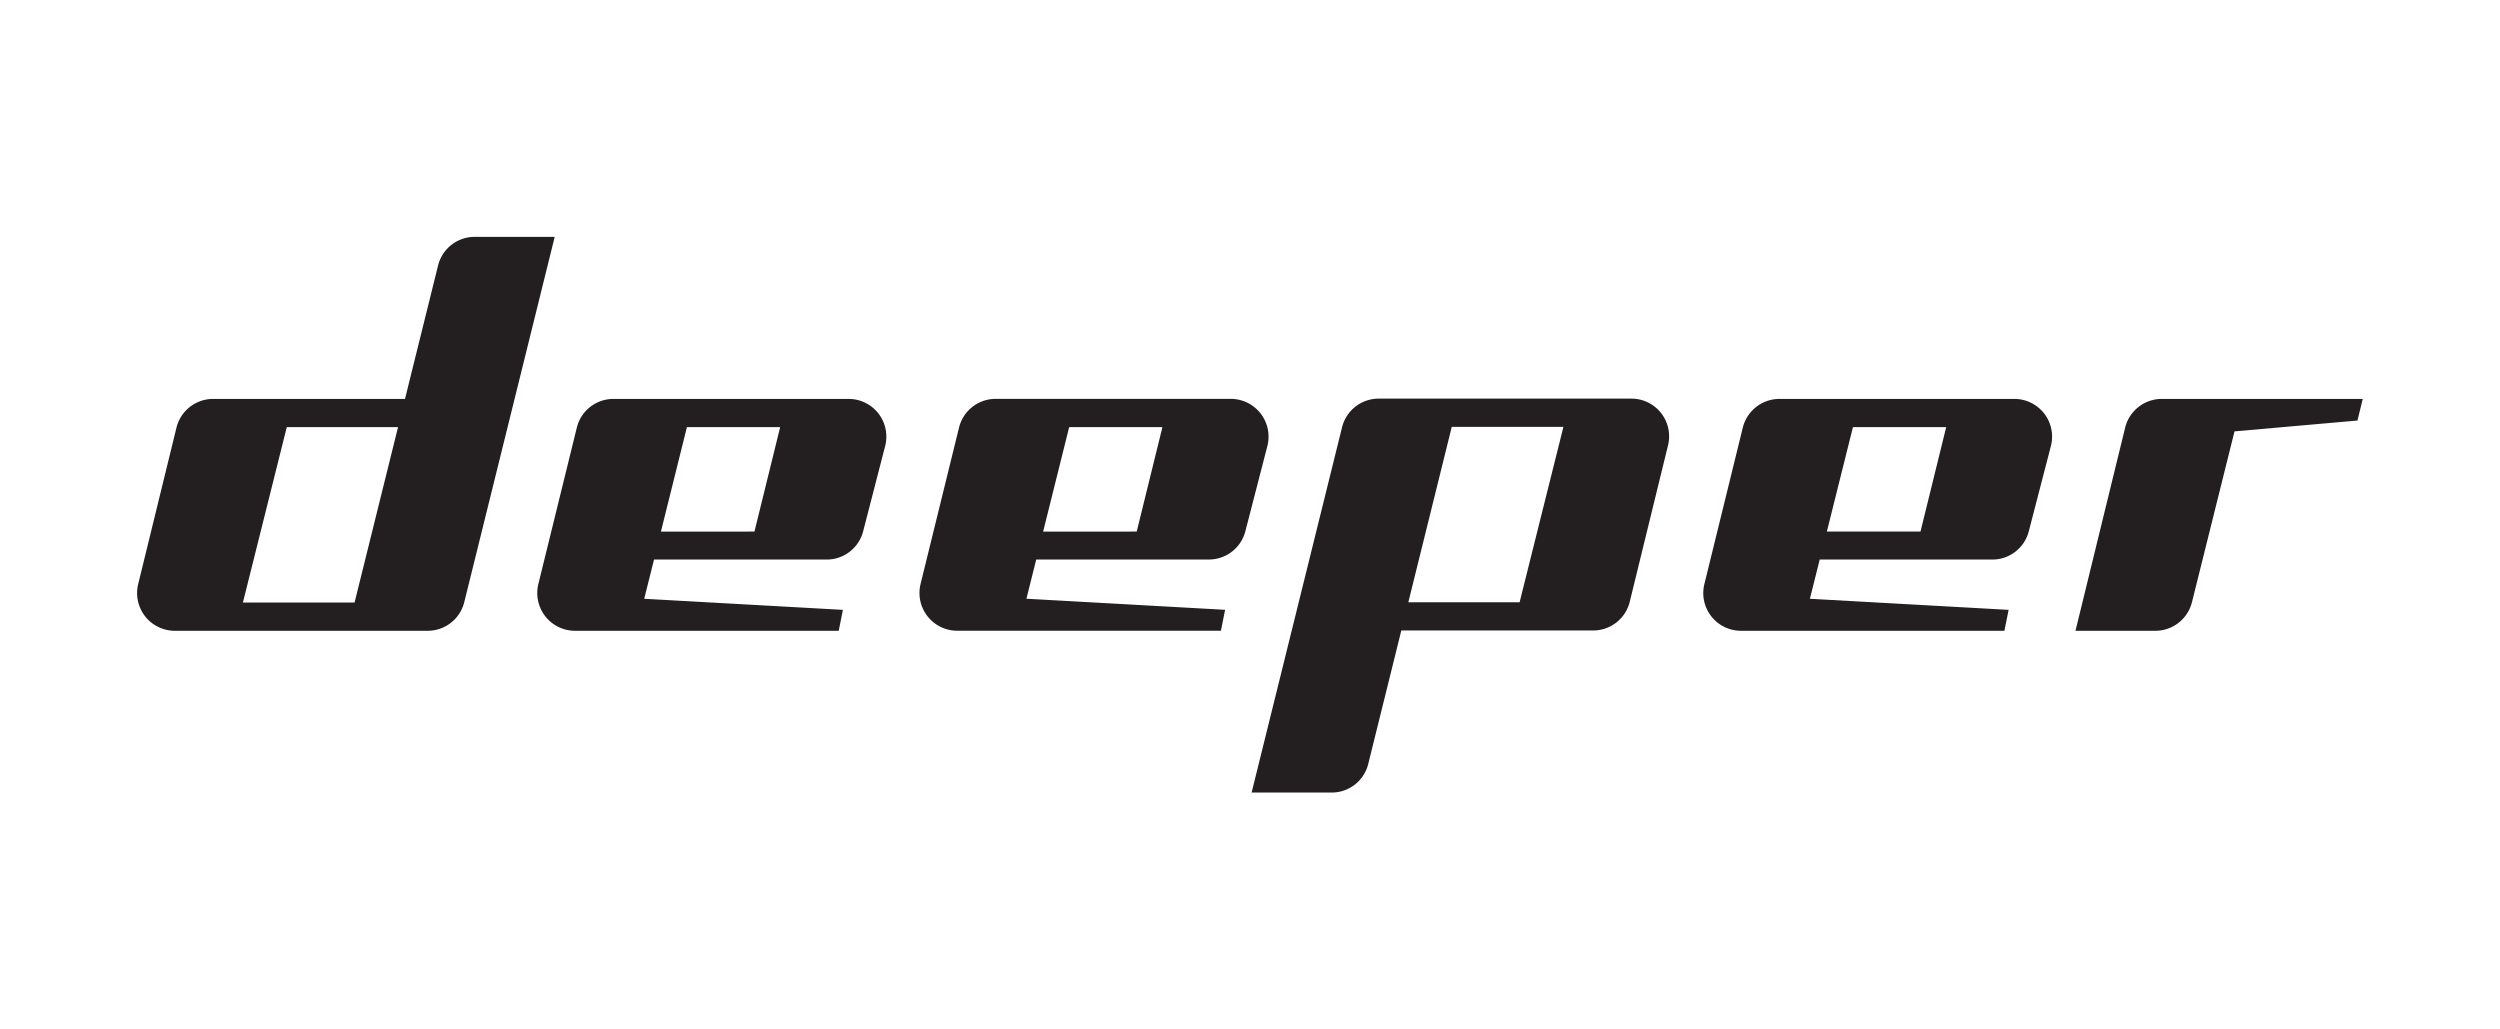 <?xml version="1.0" encoding="UTF-8"?> <svg xmlns="http://www.w3.org/2000/svg" width="510" height="210" viewBox="0 0 510 210"><defs><style>.cls-1{fill:#231f20;}</style></defs><g id="Devbridge"><path class="cls-1" d="M96.83,48.32a7.68,7.68,0,0,0-7.46,5.83L82.62,81.38H43.49A7.69,7.69,0,0,0,36,87.24l-7.81,31.92a7.69,7.69,0,0,0,7.47,9.52H87.25a7.69,7.69,0,0,0,7.46-5.84l18.45-74.52Zm-47.26,74.6,0-.07L58.5,87.14H81.2l-8.87,35.78Z"></path><path class="cls-1" d="M332.82,81.32H281.24a7.69,7.69,0,0,0-7.46,5.84l-18.45,74.52h16.33a7.67,7.67,0,0,0,7.46-5.83l6.75-27.23H325a7.69,7.69,0,0,0,7.47-5.86l7.81-31.92a7.69,7.69,0,0,0-7.46-9.52ZM310,122.86H287.3l8.86-35.78h22.76l0,.07Z"></path><path class="cls-1" d="M173.13,81.38h-48a7.68,7.68,0,0,0-7.46,5.86l-7.85,31.92a7.7,7.7,0,0,0,7.47,9.52h53.81l.85-4.27-40.53-2.26,2-8h35.22a7.68,7.68,0,0,0,7.44-5.75L180.57,91a7.69,7.69,0,0,0-7.44-9.62Zm-33,5.76h19l0,.09-5.22,21.21H134.83Z"></path><path class="cls-1" d="M257.18,84.37a7.7,7.7,0,0,0-6.08-3h-48a7.68,7.68,0,0,0-7.46,5.86l-7.85,31.92a7.7,7.7,0,0,0,7.47,9.52h53.81l.85-4.27-40.53-2.26,2-8h35.22a7.68,7.68,0,0,0,7.44-5.75L258.54,91A7.69,7.69,0,0,0,257.18,84.37Zm-39.07,2.77h19l0,.09-5.22,21.21H212.8Z"></path><path class="cls-1" d="M411,81.38h-48a7.7,7.7,0,0,0-7.47,5.86l-7.84,31.92a7.69,7.69,0,0,0,7.46,9.52H408.9l.86-4.27-40.54-2.26,2-8h35.21a7.68,7.68,0,0,0,7.44-5.75L418.38,91A7.69,7.69,0,0,0,411,81.38Zm-33,5.76h19l0,.09-5.22,21.21h-19.1Z"></path><path class="cls-1" d="M482,81.38h-41a7.7,7.7,0,0,0-7.47,5.86L423.4,128.68h16.3a7.7,7.7,0,0,0,7.46-5.83L455.84,88l25.08-2.21Z"></path></g></svg> 